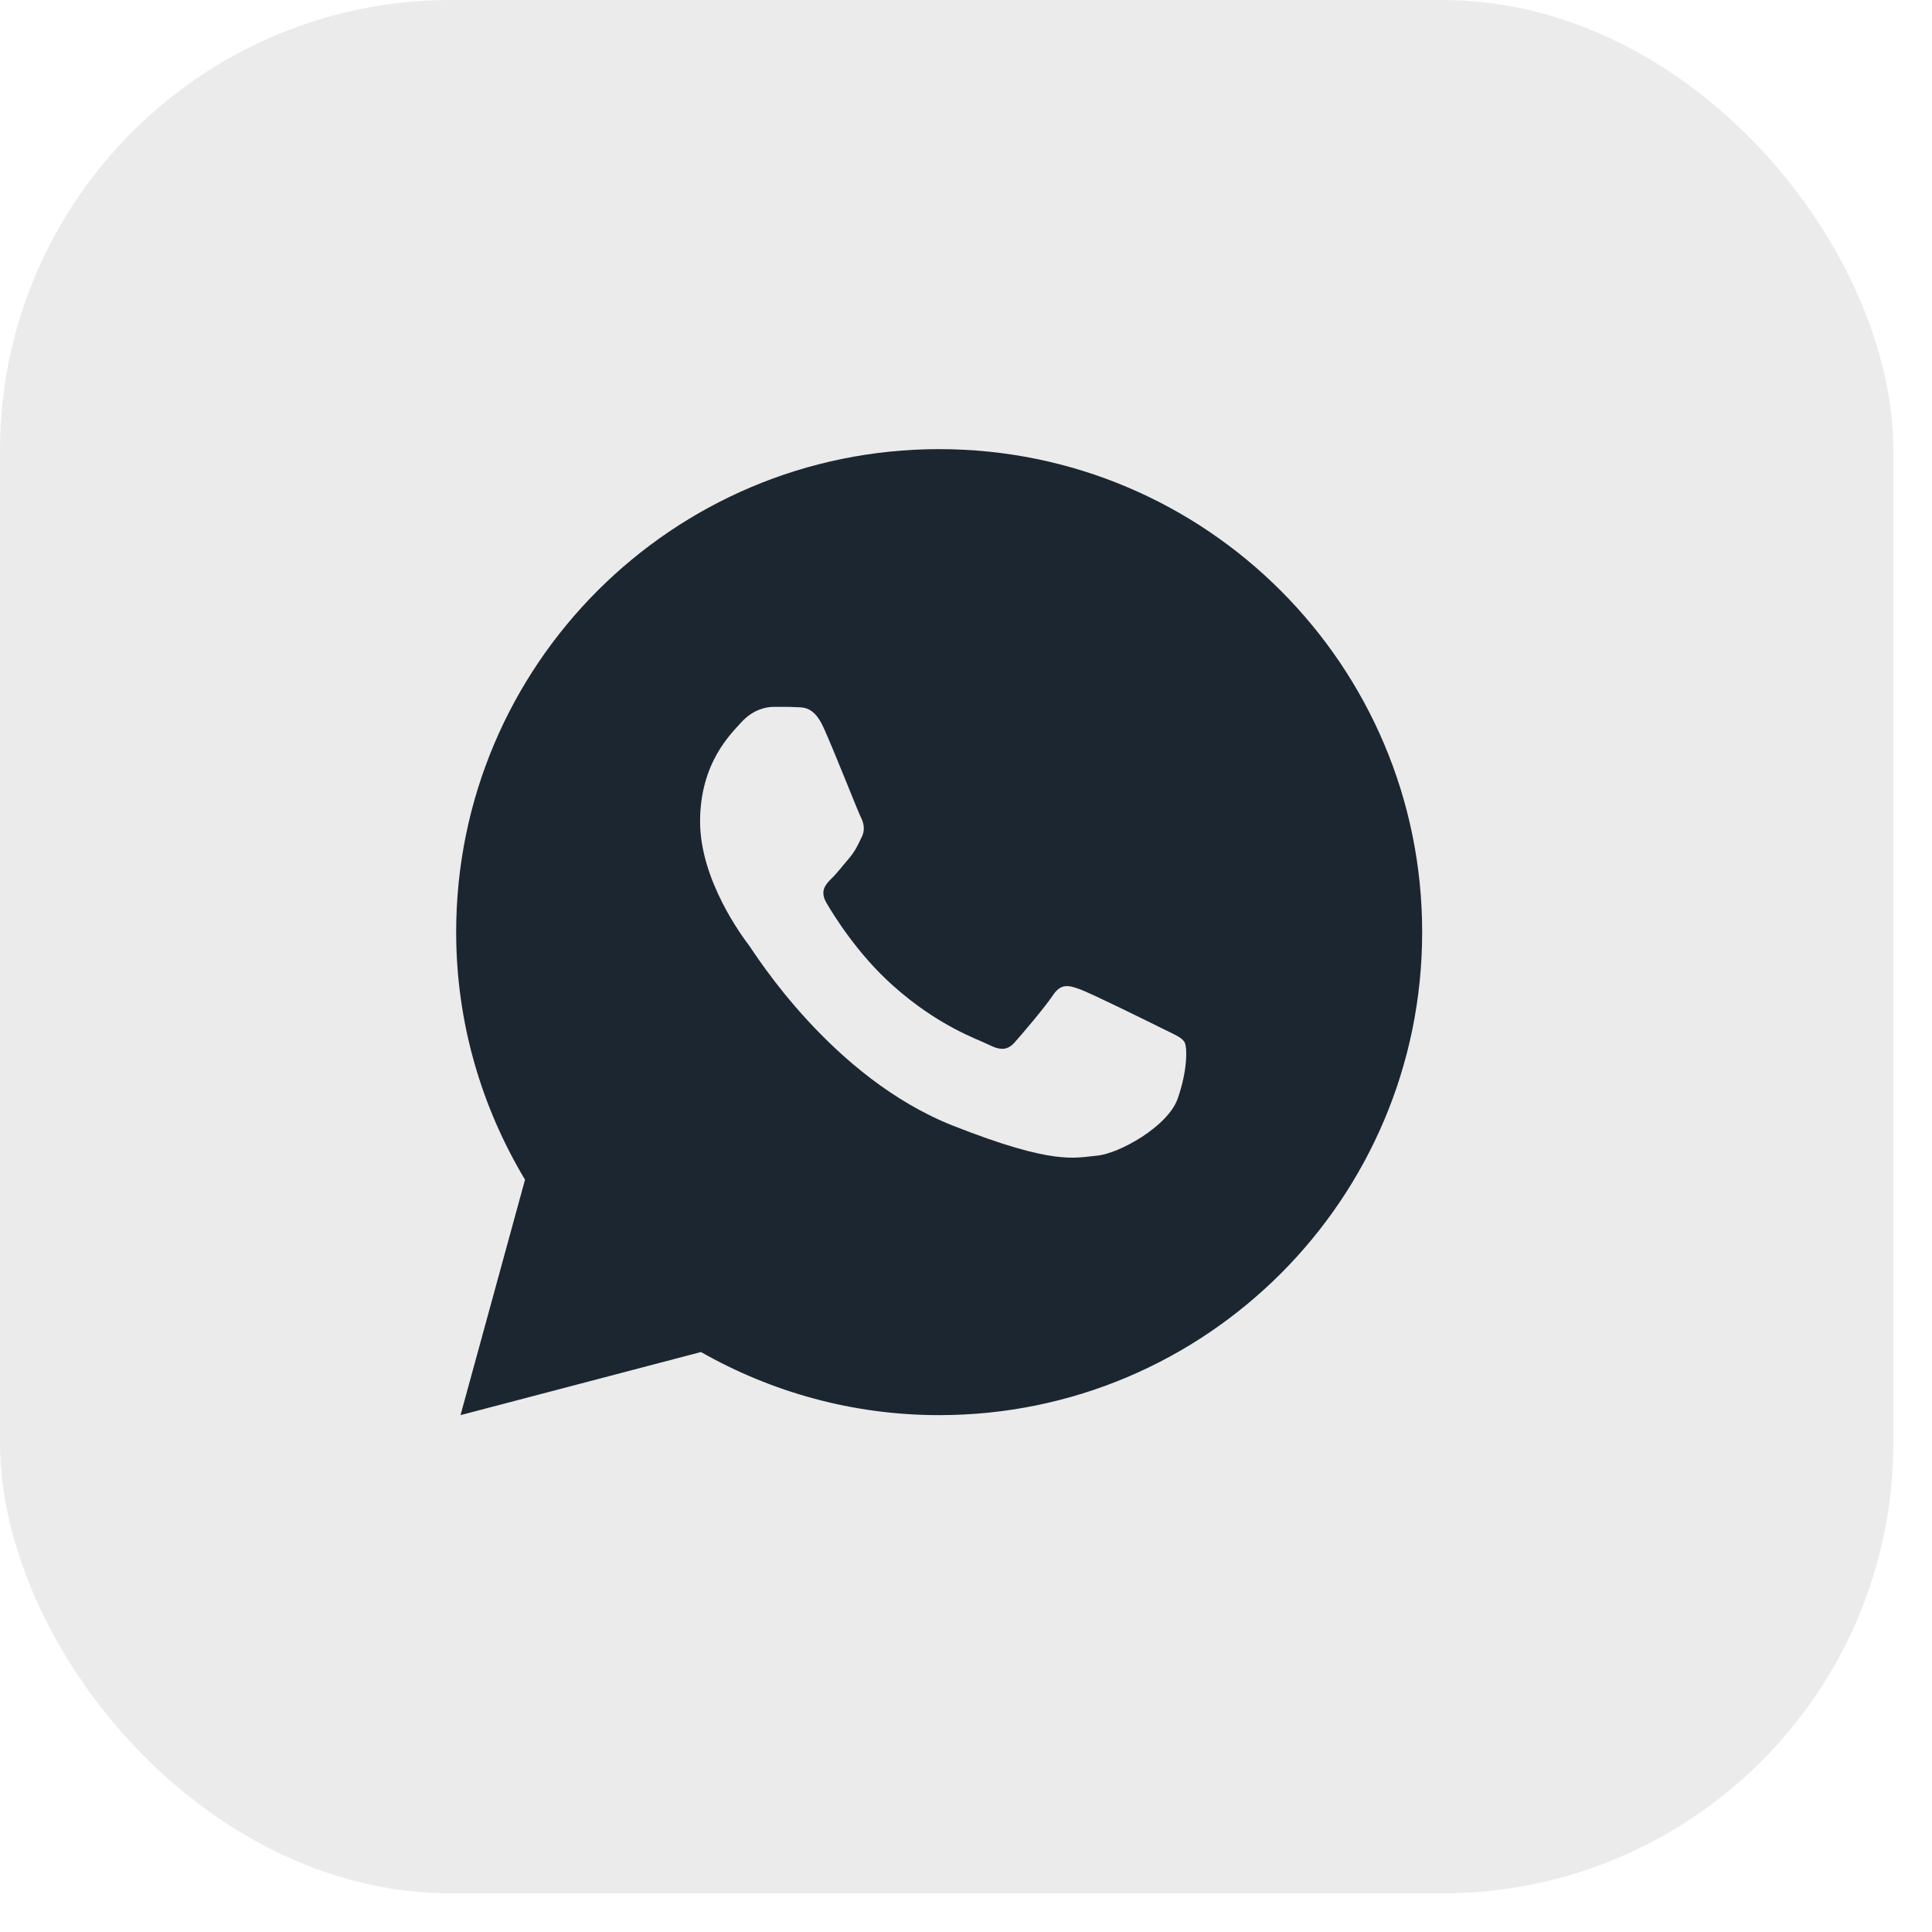 <svg xmlns="http://www.w3.org/2000/svg" width="36" height="36" viewBox="0 0 36 36">
    <g fill="none" fill-rule="evenodd">
        <g>
            <g transform="translate(-104 -810) translate(104 810)">
                <rect width="35.28" height="35.28" fill="#D8D8D8" opacity=".5" rx="8.4"/>
                <g fill="#1B2630" fill-rule="nonzero">
                    <path d="M9.5.369c-4.97 0-9 4.03-9 9 0 1.688.474 3.263 1.283 4.613L.581 18.369l4.48-1.176c1.311.745 2.824 1.176 4.439 1.176 4.97 0 9-4.03 9-9s-4.03-9-9-9zM6.42 5.171c.146 0 .296-.001.426.006.16.003.335.015.502.385.199.44.632 1.542.687 1.654.056.111.095.243.018.39-.074.15-.112.24-.22.373-.112.129-.234.29-.335.387-.112.111-.228.234-.099.457.13.222.577.953 1.24 1.542.85.76 1.57.994 1.793 1.106.223.112.353.094.482-.056.132-.146.557-.648.707-.871.146-.224.296-.185.498-.112.206.074 1.302.614 1.525.726.224.111.37.167.426.257.058.094.058.54-.127 1.06s-1.095 1.023-1.503 1.059c-.412.038-.796.185-2.676-.556-2.268-.893-3.699-3.216-3.81-3.366-.112-.146-.909-1.208-.909-2.303 0-1.098.576-1.636.778-1.86.206-.223.446-.278.596-.278z" transform="translate(8 8)"/>
                </g>
            </g>
        </g>
    </g>
</svg>
